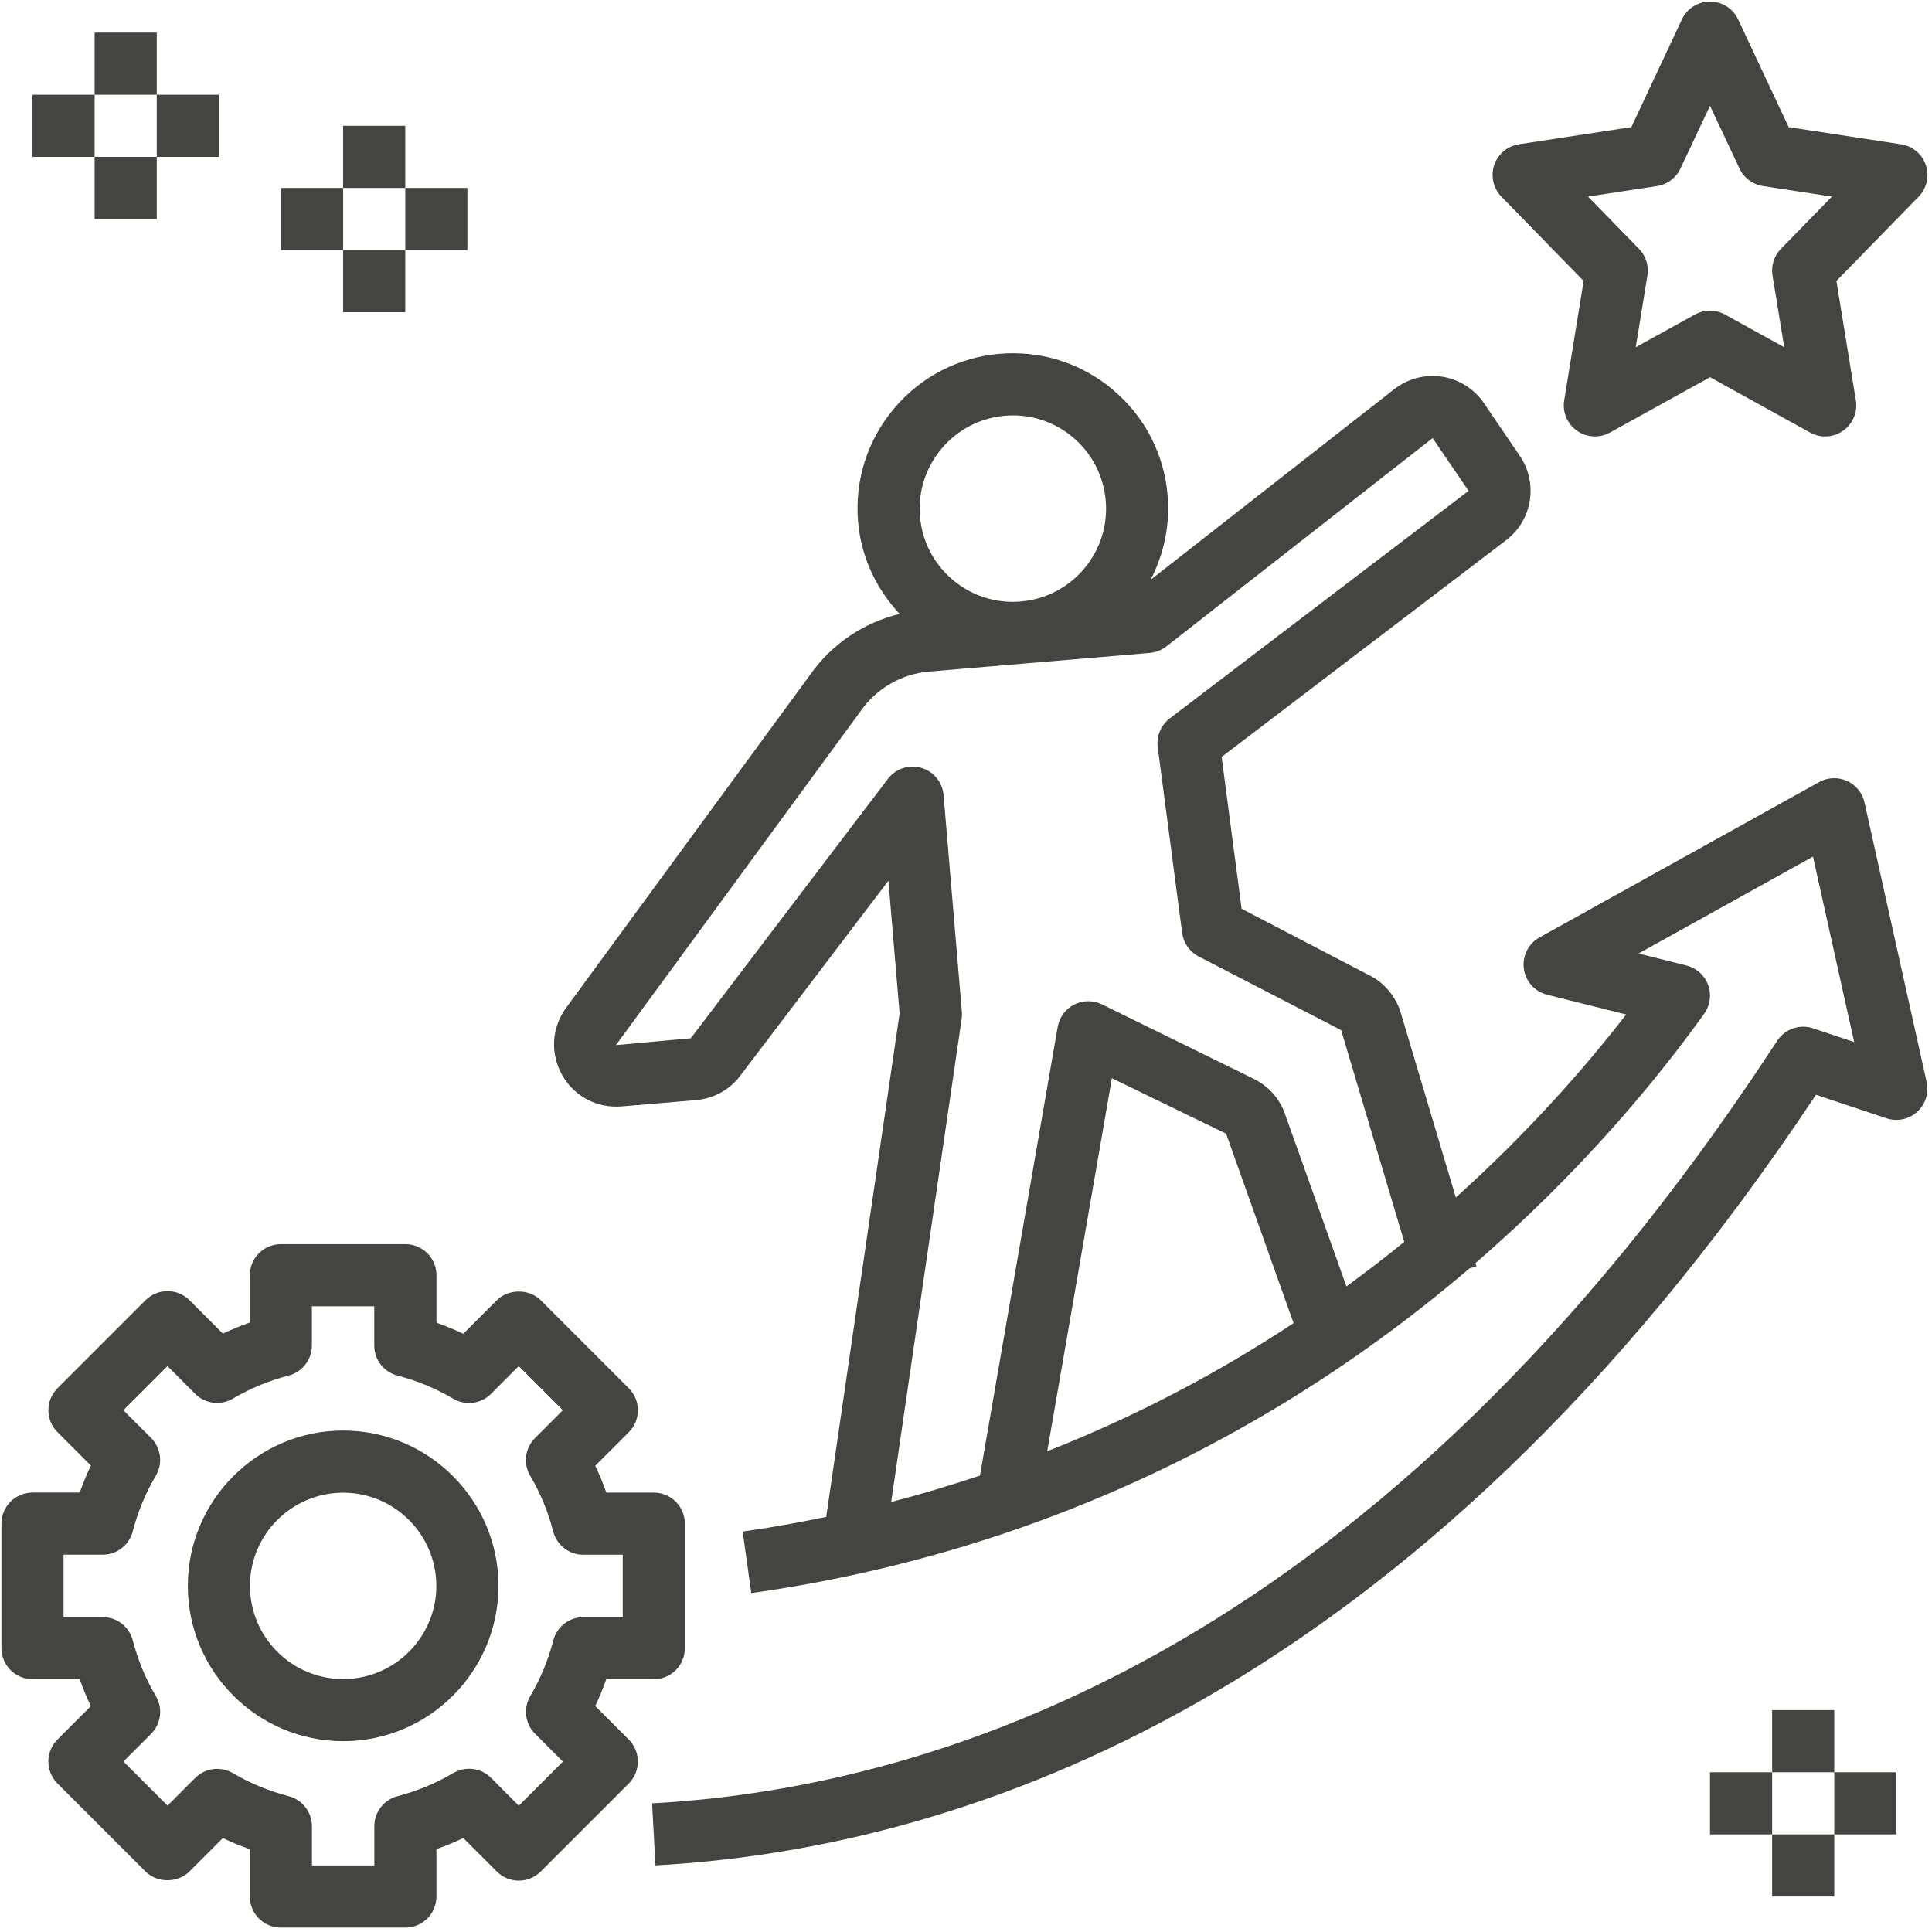 <?xml version="1.0" encoding="UTF-8"?> <svg xmlns="http://www.w3.org/2000/svg" xmlns:xlink="http://www.w3.org/1999/xlink" width="675pt" height="675pt" viewBox="0 0 675 675"> <defs> <clipPath id="clip1"> <path d="M 0.5 434 L 240 434 L 240 674 L 0.5 674 Z M 0.5 434 "></path> </clipPath> </defs> <g id="surface1"> <g clip-path="url(#clip1)" clip-rule="nonzero"> <path style=" stroke:none;fill-rule:nonzero;fill:rgb(26.669%,26.669%,25.099%);fill-opacity:1;" d="M 11.352 586.676 L 27.852 586.676 C 28.98 589.887 30.293 593.023 31.746 596.094 L 20.078 607.762 C 18.039 609.805 16.898 612.559 16.898 615.438 C 16.898 618.312 18.039 621.078 20.078 623.109 L 50.836 653.867 C 54.906 657.938 62.113 657.938 66.184 653.867 L 77.863 642.191 C 80.934 643.656 84.07 644.945 87.273 646.074 L 87.273 662.605 C 87.273 668.598 92.137 673.457 98.125 673.457 L 141.629 673.457 C 147.617 673.457 152.48 668.598 152.48 662.605 L 152.48 646.055 C 155.672 644.926 158.809 643.621 161.859 642.168 L 173.57 653.879 C 175.609 655.918 178.367 657.059 181.242 657.059 C 184.117 657.059 186.887 655.918 188.914 653.879 L 219.676 623.121 C 221.715 621.078 222.855 618.324 222.855 615.445 C 222.855 612.57 221.715 609.805 219.676 607.773 L 207.953 596.051 C 209.406 593 210.699 589.875 211.828 586.684 L 228.422 586.684 C 234.414 586.684 239.277 581.824 239.277 575.832 L 239.277 532.332 C 239.277 526.34 234.414 521.477 228.422 521.477 L 211.84 521.477 C 210.711 518.285 209.418 515.16 207.965 512.109 L 219.684 500.391 C 221.727 498.348 222.867 495.59 222.867 492.715 C 222.867 489.84 221.727 487.07 219.684 485.043 L 188.926 454.285 C 184.855 450.215 177.648 450.215 173.578 454.285 L 161.867 465.996 C 158.82 464.539 155.684 463.25 152.492 462.109 L 152.492 445.535 C 152.492 439.543 147.629 434.684 141.637 434.684 L 98.137 434.684 C 92.145 434.684 87.285 439.543 87.285 445.535 L 87.285 462.055 C 84.082 463.184 80.945 464.484 77.875 465.941 L 66.195 454.262 C 64.156 452.223 61.398 451.082 58.523 451.082 C 55.645 451.082 52.879 452.223 50.848 454.262 L 20.09 485.02 C 18.051 487.062 16.91 489.816 16.91 492.695 C 16.91 495.57 18.051 498.336 20.09 500.367 L 31.758 512.035 C 30.293 515.117 28.988 518.254 27.852 521.465 L 11.352 521.465 C 5.363 521.465 0.5 526.328 0.5 532.32 L 0.5 575.82 C 0.5 581.812 5.363 586.676 11.352 586.676 Z M 22.207 543.172 L 35.871 543.172 C 40.82 543.172 45.141 539.82 46.375 535.035 C 48.145 528.184 50.859 521.629 54.441 515.562 C 56.961 511.297 56.266 505.871 52.77 502.375 L 43.098 492.703 L 58.512 477.293 L 68.18 486.973 C 71.664 490.469 77.082 491.164 81.367 488.645 C 87.438 485.074 93.98 482.363 100.828 480.602 C 105.625 479.367 108.969 475.047 108.969 470.098 L 108.969 456.391 L 130.762 456.391 L 130.762 470.109 C 130.762 475.059 134.105 479.375 138.891 480.613 C 145.75 482.395 152.285 485.105 158.34 488.68 C 162.598 491.184 168.043 490.5 171.527 487.008 L 181.23 477.293 L 196.645 492.703 L 186.918 502.43 C 183.426 505.926 182.73 511.352 185.246 515.617 C 188.809 521.66 191.508 528.195 193.277 535.055 C 194.516 539.84 198.836 543.195 203.785 543.195 L 217.57 543.195 L 217.57 564.988 L 203.816 564.988 C 198.867 564.988 194.547 568.332 193.312 573.129 C 191.543 579.977 188.828 586.523 185.281 592.566 C 182.762 596.832 183.457 602.262 186.953 605.754 L 196.664 615.469 L 181.254 630.879 L 171.551 621.145 C 168.066 617.648 162.629 616.957 158.363 619.473 C 152.316 623.043 145.773 625.758 138.914 627.539 C 134.129 628.773 130.785 633.094 130.785 638.043 L 130.785 651.75 L 108.992 651.75 L 108.992 638.055 C 108.992 633.105 105.637 628.785 100.852 627.547 C 94.004 625.781 87.445 623.078 81.391 619.508 C 77.102 617 71.688 617.695 68.203 621.176 L 58.531 630.848 L 43.121 615.438 L 52.781 605.777 C 56.285 602.281 56.969 596.855 54.453 592.59 C 50.871 586.512 48.156 579.969 46.387 573.117 C 45.152 568.332 40.832 564.977 35.883 564.977 L 22.207 564.977 Z M 22.207 543.172 "></path> </g> <path style=" stroke:none;fill-rule:nonzero;fill:rgb(26.669%,26.669%,25.099%);fill-opacity:1;" d="M 119.887 608.336 C 149.812 608.336 174.156 583.992 174.156 554.07 C 174.156 524.148 149.812 499.805 119.887 499.805 C 89.965 499.805 65.621 524.148 65.621 554.07 C 65.621 583.992 89.965 608.336 119.887 608.336 Z M 119.887 521.512 C 137.84 521.512 152.449 536.117 152.449 554.07 C 152.449 572.023 137.84 586.633 119.887 586.633 C 101.938 586.633 87.328 572.023 87.328 554.07 C 87.328 536.117 101.938 521.512 119.887 521.512 Z M 119.887 521.512 "></path> <path style=" stroke:none;fill-rule:nonzero;fill:rgb(26.669%,26.669%,25.099%);fill-opacity:1;" d="M 672.852 57.695 C 671.559 53.844 668.215 51.023 664.199 50.414 L 624.934 44.422 L 607.273 6.793 C 605.484 2.973 601.652 0.543 597.441 0.543 C 593.23 0.543 589.398 2.973 587.617 6.785 L 569.961 44.414 L 530.691 50.402 C 526.664 51.023 523.332 53.832 522.043 57.688 C 520.75 61.539 521.727 65.805 524.559 68.715 L 553.289 98.16 L 546.496 139.879 C 545.82 143.98 547.559 148.105 550.957 150.504 C 554.352 152.895 558.812 153.133 562.461 151.137 L 597.441 131.793 L 632.434 151.137 C 634.07 152.035 635.883 152.492 637.688 152.492 C 639.879 152.492 642.07 151.82 643.938 150.504 C 647.336 148.117 649.07 143.98 648.398 139.879 L 641.605 98.16 L 670.332 68.715 C 673.176 65.816 674.141 61.562 672.852 57.695 Z M 622.23 86.938 C 619.82 89.398 618.734 92.863 619.289 96.258 L 623.371 121.32 L 602.684 109.891 C 601.055 108.992 599.242 108.535 597.43 108.535 C 595.617 108.535 593.816 108.992 592.176 109.891 L 571.492 121.32 L 575.57 96.258 C 576.125 92.863 575.039 89.398 572.629 86.938 L 554.82 68.68 L 578.938 65 C 582.516 64.449 585.59 62.156 587.121 58.879 L 597.441 36.945 L 607.742 58.879 C 609.281 62.156 612.355 64.449 615.926 65 L 640.039 68.68 Z M 622.23 86.938 "></path> <path style=" stroke:none;fill-rule:nonzero;fill:rgb(26.669%,26.669%,25.099%);fill-opacity:1;" d="M 503.852 131.609 C 497.945 130.707 491.848 132.27 487.137 135.961 L 401.98 202.582 C 406.66 193.582 408.816 183.477 407.949 173.125 C 406.734 158.68 399.961 145.578 388.879 136.223 C 377.801 126.867 363.766 122.406 349.309 123.609 C 334.863 124.836 321.762 131.609 312.406 142.68 C 303.062 153.762 298.578 167.805 299.797 182.25 C 300.836 194.496 306.047 205.621 314.297 214.465 C 301.66 217.59 290.516 225.07 283.039 235.758 L 197.523 352.477 C 192.637 359.457 192.246 368.379 196.504 375.758 C 200.746 383.129 208.605 387.23 217.145 386.559 L 243.152 384.355 C 249.469 383.824 255.219 380.566 258.77 375.629 L 310.398 307.707 L 314.305 354.051 L 288.66 529.965 C 278.977 531.949 269.254 533.73 259.473 535.098 L 262.48 556.59 C 296.539 551.824 330.152 543.457 362.375 531.703 C 424.891 508.91 474.863 476.098 513.391 443.16 L 515.824 442.43 L 515.488 441.301 C 552.66 409.156 579.012 377.062 595.41 354.172 C 597.508 351.242 598.016 347.473 596.77 344.109 C 595.531 340.734 592.699 338.195 589.215 337.328 L 572.477 333.137 L 633.422 299.285 L 647.812 364.059 L 633.441 359.273 C 628.766 357.711 623.652 359.5 620.949 363.59 L 619.148 366.305 C 482.707 574.031 331.043 624.391 227.824 630.055 L 229.008 651.73 C 336.492 645.824 493.77 594.195 634.461 382.488 L 659.109 390.703 C 662.812 391.953 666.902 391.082 669.812 388.469 C 672.723 385.852 673.98 381.867 673.133 378.059 L 651.426 280.379 C 650.688 277.035 648.41 274.234 645.281 272.836 C 642.156 271.445 638.566 271.574 635.559 273.246 L 537.879 327.516 C 533.98 329.676 531.809 334.004 532.395 338.422 C 532.973 342.84 536.207 346.453 540.523 347.527 L 568.148 354.43 C 553.832 372.949 534.066 395.488 508.637 418.379 L 489.285 353.465 C 487.484 347.887 483.438 343.207 478.41 340.746 L 433.793 317.508 L 426.812 264.457 L 526.188 188.742 C 535.379 181.754 537.484 168.793 530.973 159.254 L 518.426 140.824 C 515.086 135.898 509.766 132.531 503.852 131.609 Z M 351.133 145.254 C 352.066 145.176 353 145.133 353.934 145.133 C 361.605 145.133 368.953 147.812 374.879 152.816 C 381.523 158.43 385.582 166.285 386.32 174.957 C 387.047 183.629 384.367 192.062 378.754 198.707 C 373.145 205.348 365.285 209.418 356.613 210.145 C 347.93 210.895 339.508 208.191 332.867 202.582 C 326.223 196.969 322.152 189.109 321.426 180.438 C 319.918 162.543 333.246 146.762 351.133 145.254 Z M 365.883 507.043 L 388.469 376.703 L 428.367 396.066 L 451.949 462.273 C 426.801 478.898 398.16 494.32 365.883 507.043 Z M 408.676 251.008 C 405.582 253.363 403.988 257.195 404.488 261.059 L 413.02 325.953 C 413.484 329.457 415.625 332.527 418.77 334.156 L 468.566 359.902 L 490.621 433.891 C 484.207 439.121 477.445 444.309 470.41 449.453 L 448.684 388.457 C 446.688 383.398 442.91 379.309 438.047 376.93 L 385.004 350.902 C 381.945 349.406 378.352 349.438 375.293 350.98 C 372.242 352.531 370.105 355.43 369.527 358.793 L 342.375 515.539 C 332.148 518.938 321.816 522.062 311.363 524.754 L 335.98 355.973 C 336.102 355.148 336.121 354.324 336.055 353.488 L 329.664 277.785 C 329.285 273.301 326.191 269.523 321.883 268.277 C 317.562 267.008 312.926 268.559 310.215 272.129 L 241.34 362.746 L 215.191 365.133 L 300.707 248.414 C 306.262 240.48 314.988 235.457 324.648 234.629 L 358.438 231.777 C 358.445 231.777 358.445 231.777 358.457 231.777 C 358.457 231.777 358.469 231.777 358.469 231.777 L 401.719 228.117 C 403.824 227.934 405.832 227.152 407.492 225.852 L 500.531 153.066 L 513.086 171.496 Z M 408.676 251.008 "></path> <path style=" stroke:none;fill-rule:nonzero;fill:rgb(26.669%,26.669%,25.099%);fill-opacity:1;" d="M 33.059 11.395 L 54.766 11.395 L 54.766 33.102 L 33.059 33.102 Z M 33.059 11.395 "></path> <path style=" stroke:none;fill-rule:nonzero;fill:rgb(26.669%,26.669%,25.099%);fill-opacity:1;" d="M 54.766 33.102 L 76.473 33.102 L 76.473 54.809 L 54.766 54.809 Z M 54.766 33.102 "></path> <path style=" stroke:none;fill-rule:nonzero;fill:rgb(26.669%,26.669%,25.099%);fill-opacity:1;" d="M 11.352 33.102 L 33.059 33.102 L 33.059 54.809 L 11.352 54.809 Z M 11.352 33.102 "></path> <path style=" stroke:none;fill-rule:nonzero;fill:rgb(26.669%,26.669%,25.099%);fill-opacity:1;" d="M 33.059 54.809 L 54.766 54.809 L 54.766 76.516 L 33.059 76.516 Z M 33.059 54.809 "></path> <path style=" stroke:none;fill-rule:nonzero;fill:rgb(26.669%,26.669%,25.099%);fill-opacity:1;" d="M 119.887 43.957 L 141.594 43.957 L 141.594 65.664 L 119.887 65.664 Z M 119.887 43.957 "></path> <path style=" stroke:none;fill-rule:nonzero;fill:rgb(26.669%,26.669%,25.099%);fill-opacity:1;" d="M 141.594 65.664 L 163.301 65.664 L 163.301 87.371 L 141.594 87.371 Z M 141.594 65.664 "></path> <path style=" stroke:none;fill-rule:nonzero;fill:rgb(26.669%,26.669%,25.099%);fill-opacity:1;" d="M 98.18 65.664 L 119.887 65.664 L 119.887 87.371 L 98.18 87.371 Z M 98.18 65.664 "></path> <path style=" stroke:none;fill-rule:nonzero;fill:rgb(26.669%,26.669%,25.099%);fill-opacity:1;" d="M 119.887 87.371 L 141.594 87.371 L 141.594 109.078 L 119.887 109.078 Z M 119.887 87.371 "></path> <path style=" stroke:none;fill-rule:nonzero;fill:rgb(26.669%,26.669%,25.099%);fill-opacity:1;" d="M 619.148 597.484 L 640.855 597.484 L 640.855 619.191 L 619.148 619.191 Z M 619.148 597.484 "></path> <path style=" stroke:none;fill-rule:nonzero;fill:rgb(26.669%,26.669%,25.099%);fill-opacity:1;" d="M 640.855 619.191 L 662.562 619.191 L 662.562 640.898 L 640.855 640.898 Z M 640.855 619.191 "></path> <path style=" stroke:none;fill-rule:nonzero;fill:rgb(26.669%,26.669%,25.099%);fill-opacity:1;" d="M 597.441 619.191 L 619.148 619.191 L 619.148 640.898 L 597.441 640.898 Z M 597.441 619.191 "></path> <path style=" stroke:none;fill-rule:nonzero;fill:rgb(26.669%,26.669%,25.099%);fill-opacity:1;" d="M 619.148 640.898 L 640.855 640.898 L 640.855 662.605 L 619.148 662.605 Z M 619.148 640.898 "></path> </g> </svg> 